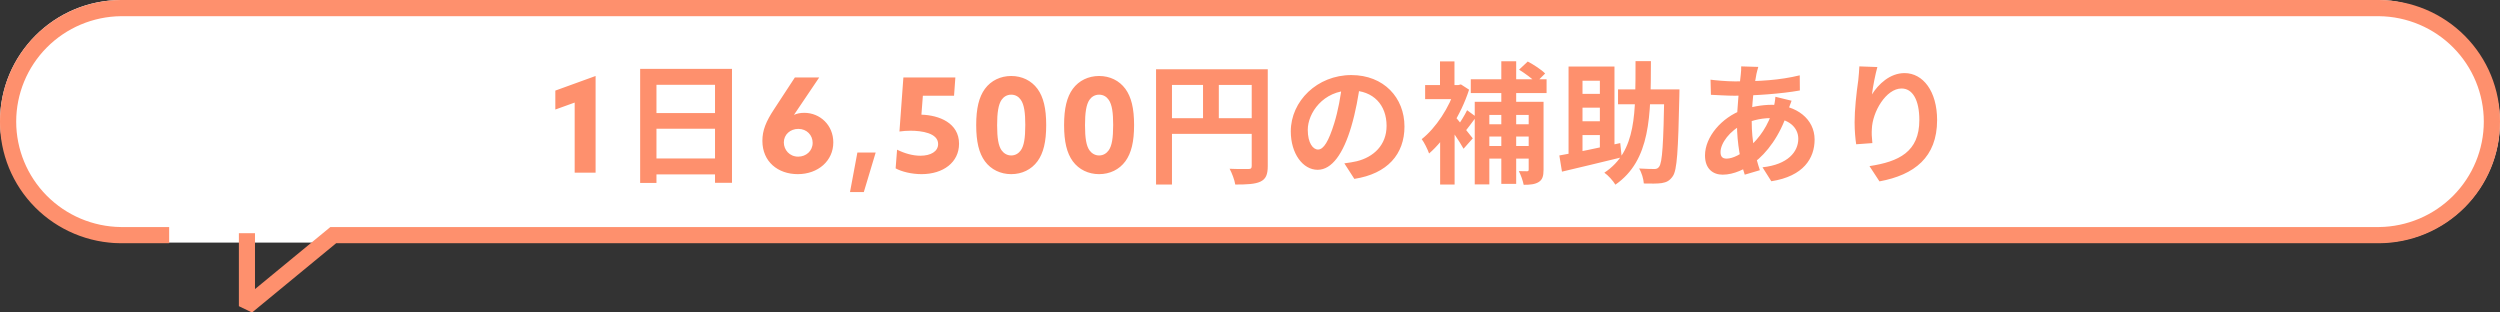 <svg width="304" height="38" viewBox="0 0 304 38" fill="none" xmlns="http://www.w3.org/2000/svg">
<rect x="0" y="0" width="304" height="38" fill="#333333" stroke="none"/>
<rect width="304" height="29.5" rx="14.75" fill="white"/>
<path d="M289.307 0H14.693C12.752 0.011 10.833 0.402 9.045 1.151C7.256 1.9 5.633 2.992 4.269 4.366C2.905 5.739 1.825 7.366 1.093 9.155C0.361 10.943 -0.011 12.857 0 14.789C-0.011 16.72 0.361 18.634 1.093 20.423C1.825 22.211 2.905 23.838 4.269 25.212C5.633 26.585 7.256 27.677 9.045 28.426C10.833 29.175 12.752 29.566 14.693 29.577H20.57V27.608H14.693C11.304 27.566 8.069 26.198 5.687 23.798C3.306 21.398 1.97 18.161 1.97 14.789C1.97 11.416 3.306 8.179 5.687 5.779C8.069 3.38 11.304 2.011 14.693 1.969H289.307C292.696 2.011 295.931 3.38 298.313 5.779C300.694 8.179 302.03 11.416 302.03 14.789C302.03 18.161 300.694 21.398 298.313 23.798C295.931 26.198 292.696 27.566 289.307 27.608H40.185H40.16V27.618L31.007 35.153V28.359H29.048V37.23L30.646 38L40.875 29.577H289.307C293.226 29.555 296.975 27.984 299.73 25.211C302.486 22.438 304.021 18.689 304 14.789C304.021 10.889 302.486 7.14 299.73 4.366C296.975 1.593 293.226 0.022 289.307 0Z" fill="#FE906D"/>
<path d="M69.88 21H72.424V9.24L67.528 11.016V13.32L69.88 12.472V21ZM77.842 8.376V22.248H79.826V10.312H86.946V22.232H89.01V8.376H77.842ZM79.202 13.752V15.656H87.81V13.752H79.202ZM79.186 19.272V21.208H87.81V19.272H79.186ZM96.658 9.416L94.146 13.256C93.138 14.776 92.706 15.848 92.706 17.128C92.706 19.672 94.61 21.176 97.01 21.176C99.49 21.176 101.33 19.544 101.33 17.32C101.33 15.208 99.714 13.72 97.794 13.72C97.298 13.72 96.882 13.816 96.578 13.96L96.562 13.944L99.618 9.416H96.658ZM95.314 17.32C95.314 16.36 96.098 15.672 97.074 15.672C98.098 15.672 98.818 16.424 98.818 17.368C98.818 18.36 98.018 19.048 97.058 19.048C96.002 19.048 95.314 18.216 95.314 17.32ZM103.361 23.352H105.041L106.481 18.552H104.257L103.361 23.352ZM108.908 20.472C109.628 20.872 110.844 21.176 112.06 21.176C114.7 21.176 116.62 19.736 116.62 17.48C116.62 14.952 114.204 14.008 112.044 13.944L112.22 11.64H116.012L116.172 9.416H109.852L109.372 15.992C109.788 15.928 110.284 15.896 110.732 15.896C112.044 15.896 114.076 16.168 114.076 17.512C114.076 18.408 113.196 18.936 111.916 18.936C111.004 18.936 110.012 18.664 109.084 18.2L108.908 20.472ZM122.962 21.176C124.258 21.176 125.41 20.632 126.162 19.608C126.882 18.616 127.218 17.24 127.218 15.208C127.218 13.176 126.882 11.8 126.162 10.808C125.41 9.784 124.258 9.24 122.962 9.24C121.682 9.24 120.514 9.784 119.762 10.808C119.042 11.8 118.706 13.176 118.706 15.208C118.706 17.24 119.042 18.616 119.762 19.608C120.514 20.632 121.682 21.176 122.962 21.176ZM122.962 18.904C122.45 18.904 122.05 18.632 121.794 18.28C121.41 17.736 121.25 16.808 121.25 15.224C121.25 13.736 121.394 12.712 121.794 12.136C122.05 11.768 122.45 11.512 122.962 11.512C123.49 11.512 123.874 11.768 124.13 12.136C124.546 12.728 124.674 13.736 124.674 15.192C124.674 16.824 124.514 17.736 124.13 18.28C123.874 18.632 123.49 18.904 122.962 18.904ZM133.649 21.176C134.945 21.176 136.097 20.632 136.849 19.608C137.569 18.616 137.905 17.24 137.905 15.208C137.905 13.176 137.569 11.8 136.849 10.808C136.097 9.784 134.945 9.24 133.649 9.24C132.369 9.24 131.201 9.784 130.449 10.808C129.729 11.8 129.393 13.176 129.393 15.208C129.393 17.24 129.729 18.616 130.449 19.608C131.201 20.632 132.369 21.176 133.649 21.176ZM133.649 18.904C133.137 18.904 132.737 18.632 132.481 18.28C132.097 17.736 131.937 16.808 131.937 15.224C131.937 13.736 132.081 12.712 132.481 12.136C132.737 11.768 133.137 11.512 133.649 11.512C134.177 11.512 134.561 11.768 134.817 12.136C135.233 12.728 135.361 13.736 135.361 15.192C135.361 16.824 135.201 17.736 134.817 18.28C134.561 18.632 134.177 18.904 133.649 18.904ZM140.576 8.424V22.44H142.512V10.328H153.136V8.424H140.576ZM152.208 8.424V20.168C152.208 20.456 152.112 20.552 151.808 20.552C151.488 20.552 150.448 20.568 149.52 20.52C149.792 21.016 150.128 21.896 150.208 22.44C151.648 22.44 152.608 22.392 153.264 22.088C153.936 21.768 154.16 21.224 154.16 20.184V8.424H152.208ZM141.632 14.376V16.28H153.152V14.376H141.632ZM146.288 9.464V15.32H148.208V9.464H146.288ZM165.408 10.04L163.216 9.976C163.056 11.656 162.704 13.496 162.24 15C161.568 17.16 160.96 18.184 160.272 18.184C159.664 18.184 159.024 17.4 159.024 15.784C159.024 13.768 160.88 11 164.272 11C167.04 11 168.608 12.792 168.608 15.304C168.608 17.656 167.008 19.112 164.976 19.608C164.544 19.704 164.096 19.784 163.472 19.864L164.688 21.752C168.72 21.128 170.784 18.744 170.784 15.384C170.784 11.88 168.272 9.128 164.32 9.128C160.176 9.128 156.96 12.296 156.96 15.976C156.96 18.68 158.432 20.648 160.224 20.648C161.968 20.648 163.344 18.664 164.304 15.432C164.864 13.544 165.184 11.672 165.408 10.04ZM185.888 12.376V20.616C185.888 20.776 185.84 20.824 185.68 20.824C185.52 20.824 185.104 20.824 184.688 20.808C184.928 21.24 185.184 21.992 185.28 22.472C186.048 22.472 186.64 22.424 187.104 22.136C187.568 21.848 187.696 21.4 187.696 20.632V12.376H185.888ZM184.72 8.472C185.44 8.92 186.336 9.576 186.784 10.04L187.888 8.936C187.44 8.472 186.496 7.864 185.776 7.48L184.72 8.472ZM179.328 12.376V22.424H181.104V13.976H186.4V12.376H179.328ZM180.32 15.112V16.6H186.496V15.112H180.32ZM180.32 17.752V19.288H186.464V17.752H180.32ZM178.848 9.64V11.32H188.064V9.64H178.848ZM182.56 7.448V22.36H184.368V7.448H182.56ZM175.12 15.848V22.44H176.88V13.752L175.12 15.848ZM173.296 10.344V12.056H177.584V10.344H173.296ZM175.104 7.464V11.224H176.864V7.464H175.104ZM176.672 13.88L175.696 14.68C176.272 15.448 177.472 17.176 177.968 18.088L179.088 16.824C178.72 16.36 177.136 14.344 176.672 13.88ZM176.976 10.344V10.696C176.272 13.032 174.592 15.576 172.88 16.92C173.152 17.256 173.616 18.184 173.776 18.664C175.696 17.016 177.648 13.992 178.64 10.904L177.648 10.264L177.328 10.344H176.976ZM178.4 13.4C178.112 14.008 177.552 14.904 177.168 15.432L178.032 16.12C178.464 15.64 178.992 14.888 179.504 14.216L178.4 13.4ZM196.752 10.872V12.68H203.168V10.872H196.752ZM202.384 10.872V11.256C202.272 17.464 202.144 19.784 201.744 20.28C201.6 20.488 201.424 20.552 201.168 20.552C200.816 20.552 200.112 20.536 199.312 20.488C199.632 20.984 199.856 21.784 199.888 22.312C200.72 22.328 201.552 22.344 202.064 22.264C202.64 22.168 203.024 21.992 203.408 21.432C203.936 20.696 204.064 18.328 204.208 11.72C204.208 11.496 204.224 10.872 204.224 10.872H202.384ZM198.88 7.432C198.864 13.672 199.056 18.376 195.088 21C195.552 21.32 196.144 21.976 196.432 22.456C200.72 19.48 200.736 14.104 200.752 7.432H198.88ZM190.736 8.088V19.528H192.432V9.816H194.544V18.52H196.32V8.088H190.736ZM189.616 18.904L189.936 20.872C191.952 20.392 194.672 19.752 197.2 19.128L197.024 17.4C194.336 17.992 191.456 18.584 189.616 18.904ZM191.632 11.416V13.096H195.44V11.416H191.632ZM191.632 14.744V16.424H195.44V14.744H191.632ZM213.808 8.136L211.728 8.072C211.744 8.36 211.712 8.728 211.68 9.048C211.504 10.632 211.216 12.984 211.216 15.08C211.216 17.432 211.68 19.8 212.16 21.24L214 20.696C213.472 19.08 213.008 17.288 213.008 14.76C213.008 12.776 213.28 10.472 213.584 8.984C213.648 8.728 213.712 8.44 213.808 8.136ZM210.944 9.896C209.968 9.896 208.576 9.768 208 9.688L208.048 11.528C208.8 11.56 210.048 11.64 210.896 11.64C213.312 11.64 216.672 11.4 218.864 11L218.848 9.16C216.4 9.752 213.984 9.896 210.944 9.896ZM217.856 12.248L215.888 11.768C215.872 12.12 215.76 12.808 215.648 13.144C215.008 15.352 213.92 16.776 212.752 17.848C211.776 18.76 210.704 19.288 209.952 19.288C209.424 19.288 209.216 19.016 209.216 18.488C209.216 17.416 210.352 15.88 211.952 15.128C212.736 14.776 213.888 14.36 215.344 14.36C217.504 14.36 218.672 15.512 218.672 16.872C218.672 18.456 217.408 20.008 214.32 20.344L215.392 22.04C219.312 21.432 220.656 19.24 220.656 16.968C220.656 14.472 218.448 12.744 215.456 12.744C214.256 12.744 212.944 12.984 211.888 13.368C209.344 14.296 207.328 16.648 207.328 18.904C207.328 20.536 208.304 21.24 209.472 21.24C210.864 21.24 212.256 20.536 213.296 19.768C214.816 18.648 216.464 16.488 217.376 13.608C217.488 13.272 217.728 12.536 217.856 12.248ZM228.288 8.152L226.096 8.072C226.08 8.504 226.032 9.144 225.968 9.736C225.728 11.4 225.52 13.368 225.52 14.872C225.52 15.944 225.616 16.92 225.712 17.544L227.68 17.4C227.6 16.664 227.584 16.152 227.616 15.704C227.68 13.608 229.344 10.76 231.232 10.76C232.56 10.76 233.392 12.136 233.392 14.6C233.392 18.472 230.896 19.656 227.328 20.2L228.544 22.056C232.784 21.272 235.552 19.128 235.552 14.6C235.552 11.08 233.824 8.888 231.6 8.888C229.808 8.888 228.4 10.248 227.632 11.48C227.728 10.584 228.064 8.936 228.288 8.152Z" fill="#FE906D"/>
</svg>

